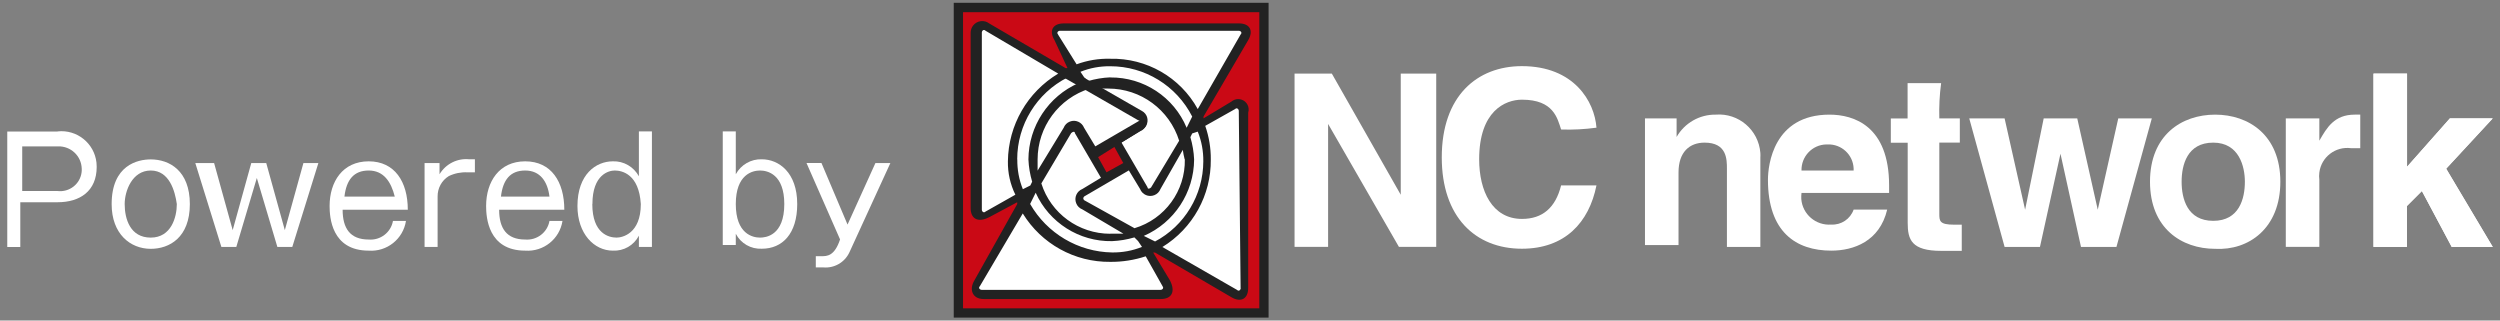 <svg xmlns="http://www.w3.org/2000/svg" viewBox="0 0 234 30">
    <rect x="0" y="0" width="234" height="30" fill="#808080" stroke="none"/>
    <path d="M131.12,6.89h3.31v16.22h-3.49l-6.63-11.51h0v11.51h-3.14V6.89h3.49l6.45,11.34h0V6.89Z" style="fill:#fff"/>
    <path d="M146.12,12.12c-.35-1.05-.7-2.79-3.66-2.79-1.57,0-4.01,1.05-4.01,5.58,0,2.97,1.22,5.58,4.01,5.58,1.92,0,3.14-1.05,3.66-3.14h3.31c-.7,3.49-2.96,5.93-6.98,5.93-4.36,0-7.5-2.97-7.5-8.55,0-5.75,3.31-8.54,7.5-8.54,4.88,0,6.8,3.31,6.98,5.76-1.1.15-2.21.21-3.31.17Z" style="fill:#fff"/>
    <path d="M164.78,23.11h-3.14v-7.32c0-.87,0-2.44-2.09-2.44-1.4,0-2.44.87-2.44,2.79v6.8h-3.14v-11.86h2.96v1.74h0c.75-1.31,2.15-2.11,3.66-2.09,2.14-.17,4.01,1.43,4.18,3.58.01.15.01.29,0,.44v8.37Z" style="fill:#fff"/>
    <path d="M168.62,15.96c-.03-1.31,1-2.41,2.32-2.44.04,0,.08,0,.12,0,1.3-.05,2.39.96,2.44,2.25,0,.06,0,.13,0,.19h-4.88M173.5,19.62c-.31.88-1.16,1.45-2.09,1.4-1.44.11-2.7-.96-2.81-2.4-.01-.19,0-.38.02-.56h8.2v-.7c0-5.58-3.31-6.63-5.58-6.63-5.24,0-5.76,4.71-5.76,6.1,0,4.88,2.62,6.63,5.93,6.63,2.09,0,4.53-.87,5.23-3.84h-3.14Z" style="fill:#fff"/>
    <path d="M181.52,11.08h1.92v2.27h-1.92v6.63c0,.7,0,1.05,1.4,1.05h.7v2.45h-1.92c-2.79,0-3.14-1.05-3.14-2.62v-7.5h-1.58v-2.27h1.57v-3.31h3.14c-.15,1.1-.2,2.21-.17,3.31Z" style="fill:#fff"/>
    <path d="M198.09,23.11h-3.31l-1.92-8.72h0l-1.92,8.72h-3.31l-3.31-12.03h3.31l1.92,8.55h0l1.74-8.55h3.14l1.92,8.55h0l1.92-8.55h3.14l-3.31,12.03Z" style="fill:#fff"/>
    <path d="M210.12,17.01c0,1.57-.52,3.66-2.96,3.66s-2.96-2.09-2.96-3.66.52-3.66,2.96-3.66,2.96,2.27,2.96,3.66M213.44,17.01c0-4.36-2.96-6.28-6.1-6.28s-6.1,1.92-6.1,6.28,2.96,6.28,6.1,6.28c3.14.17,6.1-1.92,6.1-6.28Z" style="fill:#fff"/>
    <path d="M214.13,11.08h2.96v2.09h0c.7-1.22,1.4-2.44,3.31-2.44h.52v3.14h-.87c-1.45-.19-2.78.83-2.96,2.28-.03.23-.03.46,0,.68v6.28h-3.14v-12.03h.17Z" style="fill:#fff"/>
    <path d="M225.3,23.11h-3.14V6.89h3.14v8.72l4.01-4.53h4.01l-4.36,4.71,4.36,7.32h-3.84l-2.79-5.23-1.4,1.4v3.83Z" style="fill:#fff"/>
    <path d="M225.3,23.11h-3.14V6.89h3.14v8.72l4.01-4.53h4.01l-4.36,4.71,4.36,7.32h-3.84l-2.79-5.23-1.4,1.4v3.83Z" style="fill:#fff"/>
    <rect x="89.62" y=".79" width="28.6" height="28.6" style="fill:#ca0915"/>
    <path d="M91.54,3.06c0-.7.52-.87.87-.52l14.3,8.2c.52.35.52.87,0,1.05l-14.3,8.2c-.52.35-.87,0-.87-.52V3.06Z" style="fill:#fff"/>
    <path d="M116.48,26.95c0,.7-.52.87-1.05.52l-14.3-8.2c-.52-.35-.52-.87,0-1.05l14.47-8.37c.27-.22.68-.19.9.09.1.12.15.28.15.44v16.57h-.17Z" style="fill:#fff"/>
    <path d="M92.06,27.47c-.35.02-.65-.26-.67-.61,0-.16.04-.31.15-.44l8.2-14.3c.35-.52.87-.52,1.05,0l8.2,14.3c.22.27.19.68-.09.9-.12.1-.28.15-.44.15h-16.4Z" style="fill:#fff"/>
    <path d="M115.95,2.53c.52,0,.87.52.52.87l-8.2,14.3c-.35.52-.87.52-1.05,0l-8.2-14.3c-.35-.52,0-.87.52-.87h16.4Z" style="fill:#fff"/>
    <path d="M102.52,14.39l4.19-2.44c.52-.35.52-.87,0-1.05l-6.97-4.01" style="fill:#fff"/>
    <path d="M102.7,14.74l-.35-.7,4.19-2.44.17-.17c0-.09-.07-.17-.17-.17,0,0,0,0,0,0l-6.98-4.01.35-.87,6.98,4.01c.48.26.66.85.41,1.34-.09.17-.23.32-.41.41l-4.19,2.62Z" style="fill:#222"/>
    <path d="M89.27.26v29.47h29.47V.26h-29.47M117.87,28.86h-27.73V1.14h27.73v27.73Z" style="fill:#222"/>
    <path d="M115.26,9.51l-2.61,1.57v-.17l4.18-7.15c.52-.87.17-1.57-.87-1.57h-16.39c-1.05,0-1.4.7-.87,1.57l1.22,2.62h-.17l-7.15-4.18c-.47-.37-1.15-.28-1.52.19-.15.2-.23.44-.23.68v16.39c0,1.05.7,1.4,1.74.87l2.62-1.4v.17l-4.01,7.15c-.52.87-.17,1.74.87,1.74h16.57c1.05,0,1.4-.7.87-1.74l-1.57-2.61h.17l7.15,4.18c.87.52,1.57.17,1.57-.87V10.55c.16-.52-.12-1.07-.64-1.23-.32-.1-.67-.03-.93.19M99.04,3.23c-.17-.17,0-.35.17-.35h16.74c.17,0,.35.17.17.35l-4.01,6.98c-1.64-2.98-4.8-4.79-8.2-4.71-1.07-.03-2.14.15-3.14.52l-1.74-2.79M110.9,14.91c.06,2.96-1.87,5.6-4.71,6.45l-4.71-2.62q-.17-.17,0-.35l4.18-2.44,1.05,1.74c.21.53.81.79,1.33.58.27-.1.48-.32.58-.58l2.09-3.66c.04.29.1.59.17.87M106.54,22.59l.35.52c-.89.36-1.83.53-2.79.52-3.18-.05-6.1-1.78-7.68-4.54l.52-1.05c1.26,2.8,4.08,4.59,7.15,4.53.71-.03,1.41-.15,2.09-.35l.35.35M103.92,21.88c-2.95,0-5.56-1.9-6.45-4.71l2.79-4.71c.17-.17.35-.17.35,0l2.44,4.18-1.74,1.05c-.53.21-.79.81-.58,1.33.1.27.32.48.58.58l3.84,2.27h-1.22M97.12,14.92c0-3.04,1.98-5.72,4.88-6.63l4.71,2.62c.17.17.17.35,0,.35l-4.19,2.44-1.05-1.74c-.21-.53-.81-.79-1.33-.58-.27.1-.48.32-.58.58l-2.44,4.01v-1.05M104.27,13.69l.87,1.57-1.57.87-.87-1.57,1.57-.87M107.76,17.53c-.17.17-.35.17-.35,0l-2.44-4.19,1.74-1.05c.53-.21.79-.81.58-1.33-.1-.27-.32-.48-.58-.58l-3.84-2.09h.87c3.04,0,5.72,1.98,6.63,4.88l-2.62,4.36M103.92,7.24c-.71.03-1.41.15-2.09.35l-.35-.35-.35-.52c.89-.36,1.83-.53,2.79-.52,3.24,0,6.2,1.82,7.67,4.71l-.52,1.05c-1.2-2.88-4.03-4.74-7.15-4.71M95.03,18.23l-2.78,1.57c-.17.17-.35,0-.35-.17V3.05c0-.17.17-.35.35-.17l6.8,4.01c-2.89,1.73-4.67,4.83-4.71,8.2-.02,1.09.22,2.16.7,3.14M95.21,14.92c0-3.24,1.82-6.2,4.71-7.67l1.05.52c-2.85,1.24-4.69,4.05-4.71,7.15.03.71.15,1.41.35,2.09l-.17.35-.7.35c-.36-.89-.53-1.83-.52-2.79M108.8,26.78c.17.17,0,.35-.17.35h-16.74c-.17,0-.35-.17-.17-.35l4.01-6.8c1.75,2.85,4.86,4.57,8.2,4.53,1.13.01,2.25-.17,3.31-.52l1.57,2.79M108.11,22.6l-1.05-.52c2.85-1.24,4.69-4.05,4.71-7.15-.03-.71-.15-1.41-.35-2.09l.17-.35.52-.17c.36.89.53,1.83.52,2.79-.01,3.14-1.75,6.03-4.53,7.5M116.13,26.96c0,.17-.17.35-.35.17l-6.98-4.01c2.85-1.75,4.57-4.86,4.53-8.2.01-1.07-.17-2.13-.52-3.14l2.79-1.57c.17-.17.35,0,.35.17l.17,16.57h0Z" style="fill:#222"/>
    <path d="M5.39,12.3c1.81-.2,3.44,1.11,3.64,2.92.01.13.02.26.02.4,0,2.27-1.57,3.31-3.66,3.31H1.9v4.19H.68v-10.81h4.71ZM2.08,13.52v4.36h3.31c1.11.13,2.12-.66,2.25-1.77.01-.11.02-.22.01-.32-.03-1.19-1.02-2.12-2.21-2.09-.02,0-.04,0-.05,0h-3.31v-.18Z" style="fill:#fff"/>
    <path d="M17.77,19.1c0,3.14-1.92,4.19-3.66,4.19-1.92,0-3.66-1.4-3.66-4.18,0-3.66,2.44-4.19,3.66-4.19,1.74,0,3.66,1.05,3.66,4.19ZM11.67,19.1c0,1.4.52,3.14,2.44,3.14s2.44-1.92,2.44-3.14c-.17-1.22-.7-3.14-2.44-3.14s-2.44,1.92-2.44,3.14h0Z" style="fill:#fff"/>
    <path d="M20.04,15.26l1.74,6.28,1.74-6.28h1.4l1.74,6.28,1.74-6.28h1.4l-2.44,7.85h-1.4l-1.92-6.45-1.92,6.45h-1.4l-2.44-7.85h1.74Z" style="fill:#fff"/>
    <path d="M38,20.67c-.26,1.7-1.78,2.91-3.49,2.79-3.49,0-3.66-3.14-3.66-4.18,0-2.27,1.22-4.18,3.66-4.18s3.66,1.92,3.66,4.53h-6.1c0,1.74.7,2.79,2.44,2.79,1.09.09,2.08-.66,2.27-1.74h1.22ZM36.95,18.4c-.35-1.4-1.05-2.44-2.44-2.44s-2.09.87-2.27,2.44h4.71Z" style="fill:#fff"/>
    <path d="M41.14,15.26v1.05c.58-.97,1.67-1.52,2.79-1.4h.52v1.22h-.7c-.6-.03-1.2.09-1.74.35-.67.41-1.06,1.14-1.05,1.92v4.71h-1.22v-7.85h1.4Z" style="fill:#fff"/>
    <path d="M52.65,20.67c-.26,1.7-1.78,2.91-3.49,2.79-3.49,0-3.66-3.14-3.66-4.18,0-2.27,1.22-4.18,3.66-4.18s3.66,1.92,3.66,4.53h-6.1c0,1.74.7,2.79,2.44,2.79,1.09.09,2.08-.66,2.27-1.74h1.22ZM51.43,18.4c-.17-1.4-.87-2.44-2.27-2.44s-2.09.87-2.27,2.44h4.53Z" style="fill:#fff"/>
    <path d="M61.02,12.3v10.81h-1.22v-1.05c-.47.91-1.42,1.45-2.44,1.4-1.74,0-3.31-1.57-3.31-4.18,0-2.97,1.74-4.18,3.31-4.18,1.01-.04,1.96.51,2.44,1.4v-4.2h1.22ZM55.44,19.1c0,2.79,1.57,3.14,2.27,3.14.52,0,2.27-.35,2.27-3.14-.17-2.79-1.74-3.14-2.44-3.14-.53,0-2.09.35-2.09,3.14Z" style="fill:#fff"/>
    <path d="M68.87,12.3v4.01c.48-.89,1.43-1.44,2.44-1.4,1.57,0,3.31,1.22,3.31,4.19,0,2.79-1.4,4.18-3.31,4.18-1.02.05-1.97-.49-2.44-1.4v1.05h-1.22v-10.63h1.22ZM68.87,19.1c0,2.79,1.57,3.14,2.27,3.14.52,0,2.27-.17,2.27-3.14,0-2.79-1.57-3.14-2.27-3.14s-2.27.35-2.27,3.14Z" style="fill:#fff"/>
    <path d="M76.89,15.26l2.44,5.76,2.61-5.76h1.4l-3.84,8.37c-.44.93-1.41,1.49-2.44,1.4h-.7v-1.05h.53c.52,0,1.22,0,1.74-1.57l-3.14-7.15h1.4Z" style="fill:#fff"/>
    <rect width="234" height="30" style="fill:none"/>
</svg>
